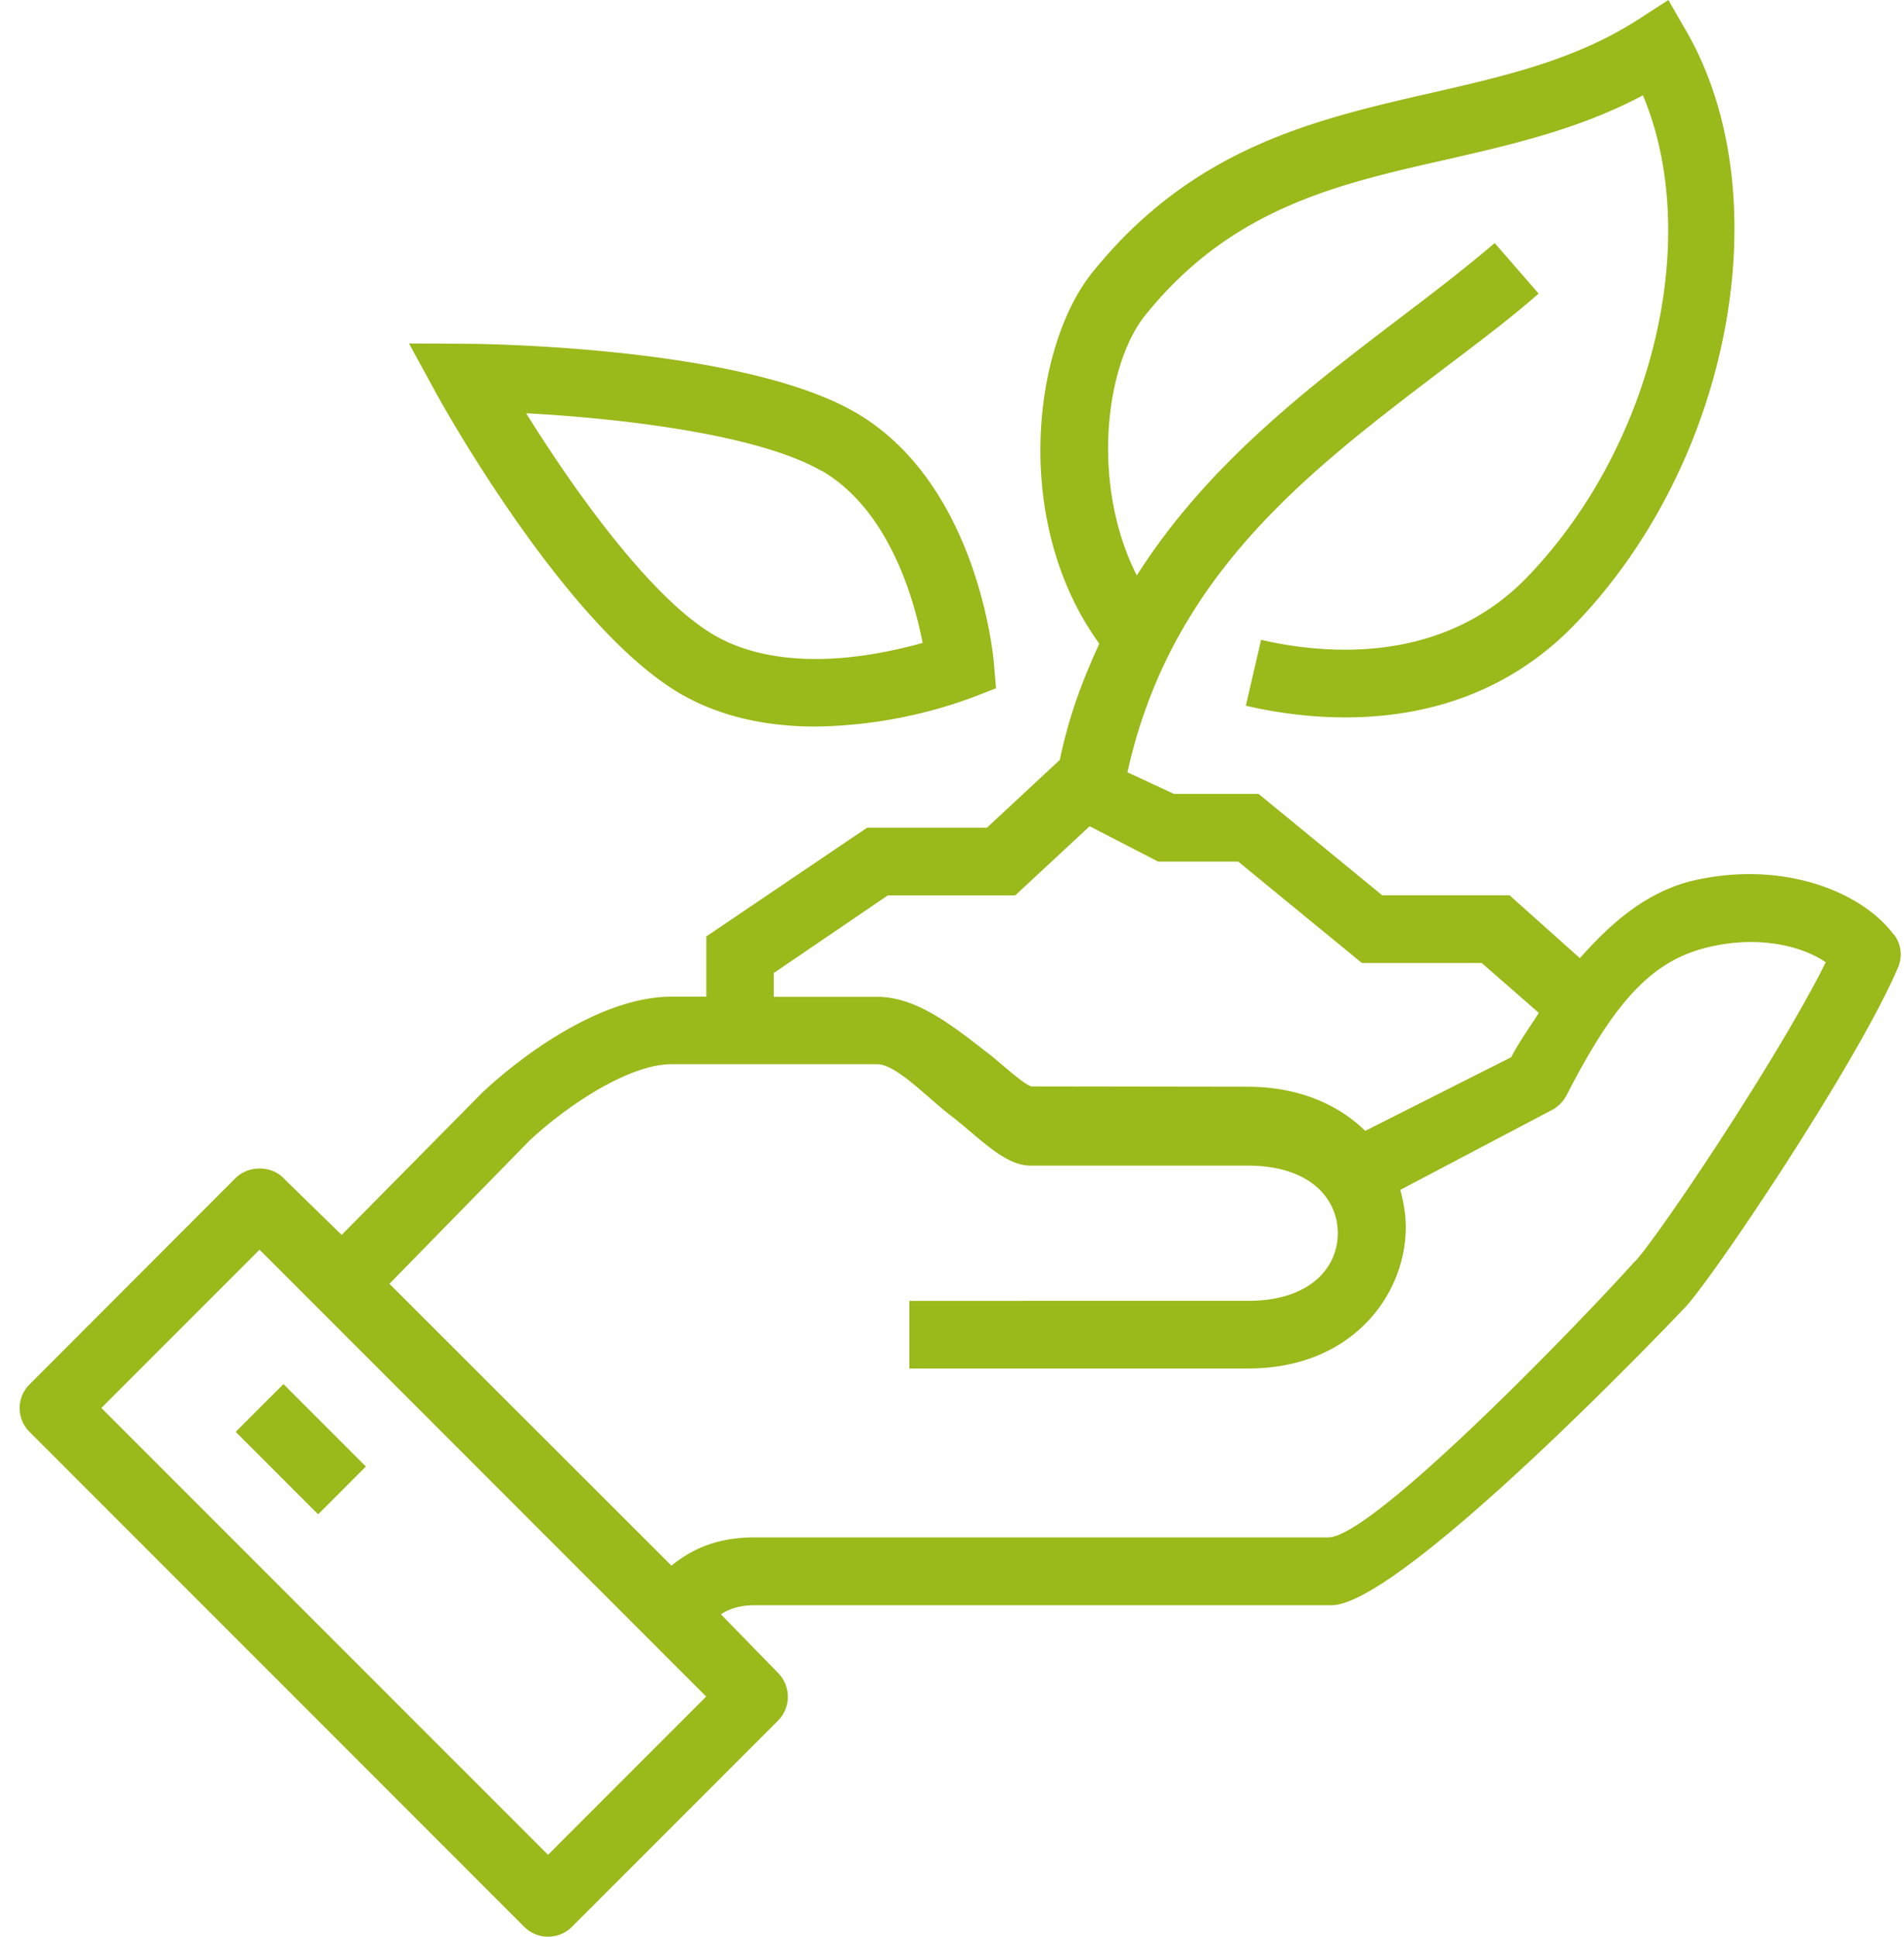 <?xml version="1.0" encoding="UTF-8"?> <svg xmlns="http://www.w3.org/2000/svg" width="60" height="61" fill-rule="evenodd" stroke-linejoin="round" stroke-miterlimit="2"><path d="M59.67 29.43c-.996-1.34-3.473-2.342-6.29-1.7-1.492.347-2.62 1.352-3.594 2.448l-2.216-1.98h-4.013l-3.896-3.193h-2.667l-1.465-.68c1.362-6.18 5.67-9.446 9.857-12.63 1.094-.832 2.13-1.597 3.1-2.448l-1.385-1.592c-.926.792-1.935 1.565-3.004 2.376-2.914 2.216-6.067 4.62-8.273 8.093-1.448-2.85-1.01-6.612.272-8.203 2.706-3.353 6-4.11 9.487-4.896 2.063-.473 4.19-.958 6.19-2.022 1.867 4.44.367 10.985-3.623 15.15-2.69 2.808-6.42 2.457-8.41 2l-.48 2.074c.836.194 1.916.368 3.138.368 2.302 0 5.038-.63 7.278-2.98 4.9-5.115 6.45-13.48 3.454-18.65L52.575 0l-.94.607c-1.978 1.277-4.192 1.785-6.536 2.32-3.688.845-7.5 1.72-10.67 5.646-1.88 2.326-2.56 7.877.213 11.7-.53 1.158-.952 2.262-1.245 3.662L31.1 26.07h-3.777l-5.065 3.425v1.897h-1.105c-2.086 0-4.492 1.656-5.946 3.012l-4.44 4.492-1.844-1.8c-.4-.4-1.107-.385-1.505.014L.938 43.597a1.05 1.05 0 0 0 0 1.508l15.58 15.58c.2.2.47.313.753.313a1.06 1.06 0 0 0 .753-.311l6.493-6.493a1.07 1.07 0 0 0 0-1.505l-1.8-1.845c.25-.16.56-.285 1.064-.285h18.175c2.243 0 11.097-9.324 11.18-9.418 1.01-1.134 5.413-7.713 6.674-10.664.15-.348.103-.737-.122-1.04l-.01-.01zm-35.27 1.205l3.58-2.435h4.013l2.342-2.175.092.043 2.066 1.068h2.526l3.896 3.193h3.777l1.8 1.572c-.294.475-.585.852-.87 1.397l-4.6 2.32c-.833-.814-2.076-1.39-3.707-1.39l-6.808-.01c-.23-.053-.866-.64-1.277-.972-1.064-.816-2.272-1.85-3.587-1.85h-3.26v-.76zM17.27 58.42L3.194 44.346 8.18 39.36l14.074 14.075-4.986 4.987zm34.26-18.705c-1.584 1.774-8.256 8.707-9.672 8.707H23.76c-1.272 0-2.058.45-2.6.89l-8.888-8.877 4.413-4.51c1.232-1.147 3.16-2.406 4.467-2.406h6.493c.596 0 1.575 1.05 2.294 1.6.907.694 1.703 1.593 2.53 1.593h6.858c1.955 0 2.83 1.043 2.83 2.13s-.875 2.13-2.83 2.13H28.656v2.13H39.34c3.257 0 4.96-2.312 4.96-4.454 0-.375-.07-.817-.175-1.17l4.794-2.525c.196-.102.356-.28.458-.476 1.55-3.02 2.725-4.243 4.487-4.652 1.597-.373 2.945-.016 3.67.482-1.453 2.936-5.167 8.484-6.003 9.42l-.001-.012zM11.53 46.19l-1.505 1.505-2.597-2.597 1.505-1.505 2.597 2.597zm9.902-24.346c1.187.69 2.622 1.04 4.266 1.04 1.688-.023 3.36-.333 4.944-.916l.745-.29-.066-.788c-.02-.23-.513-5.666-4.36-7.898-3.617-2.1-11.922-2.163-12.273-2.164l-1.8-.01.873 1.597c.164.298 4.066 7.336 7.693 9.442l-.013-.012zm4.45-7.025c2.13 1.235 2.917 4.027 3.193 5.43-.772.213-2.022.507-3.367.507-1.263 0-2.34-.252-3.198-.75-2.022-1.174-4.463-4.634-5.93-6.99 2.867.153 7.263.64 9.31 1.816l-.01-.012z" fill="#9ab91a" fill-rule="nonzero"></path></svg> 